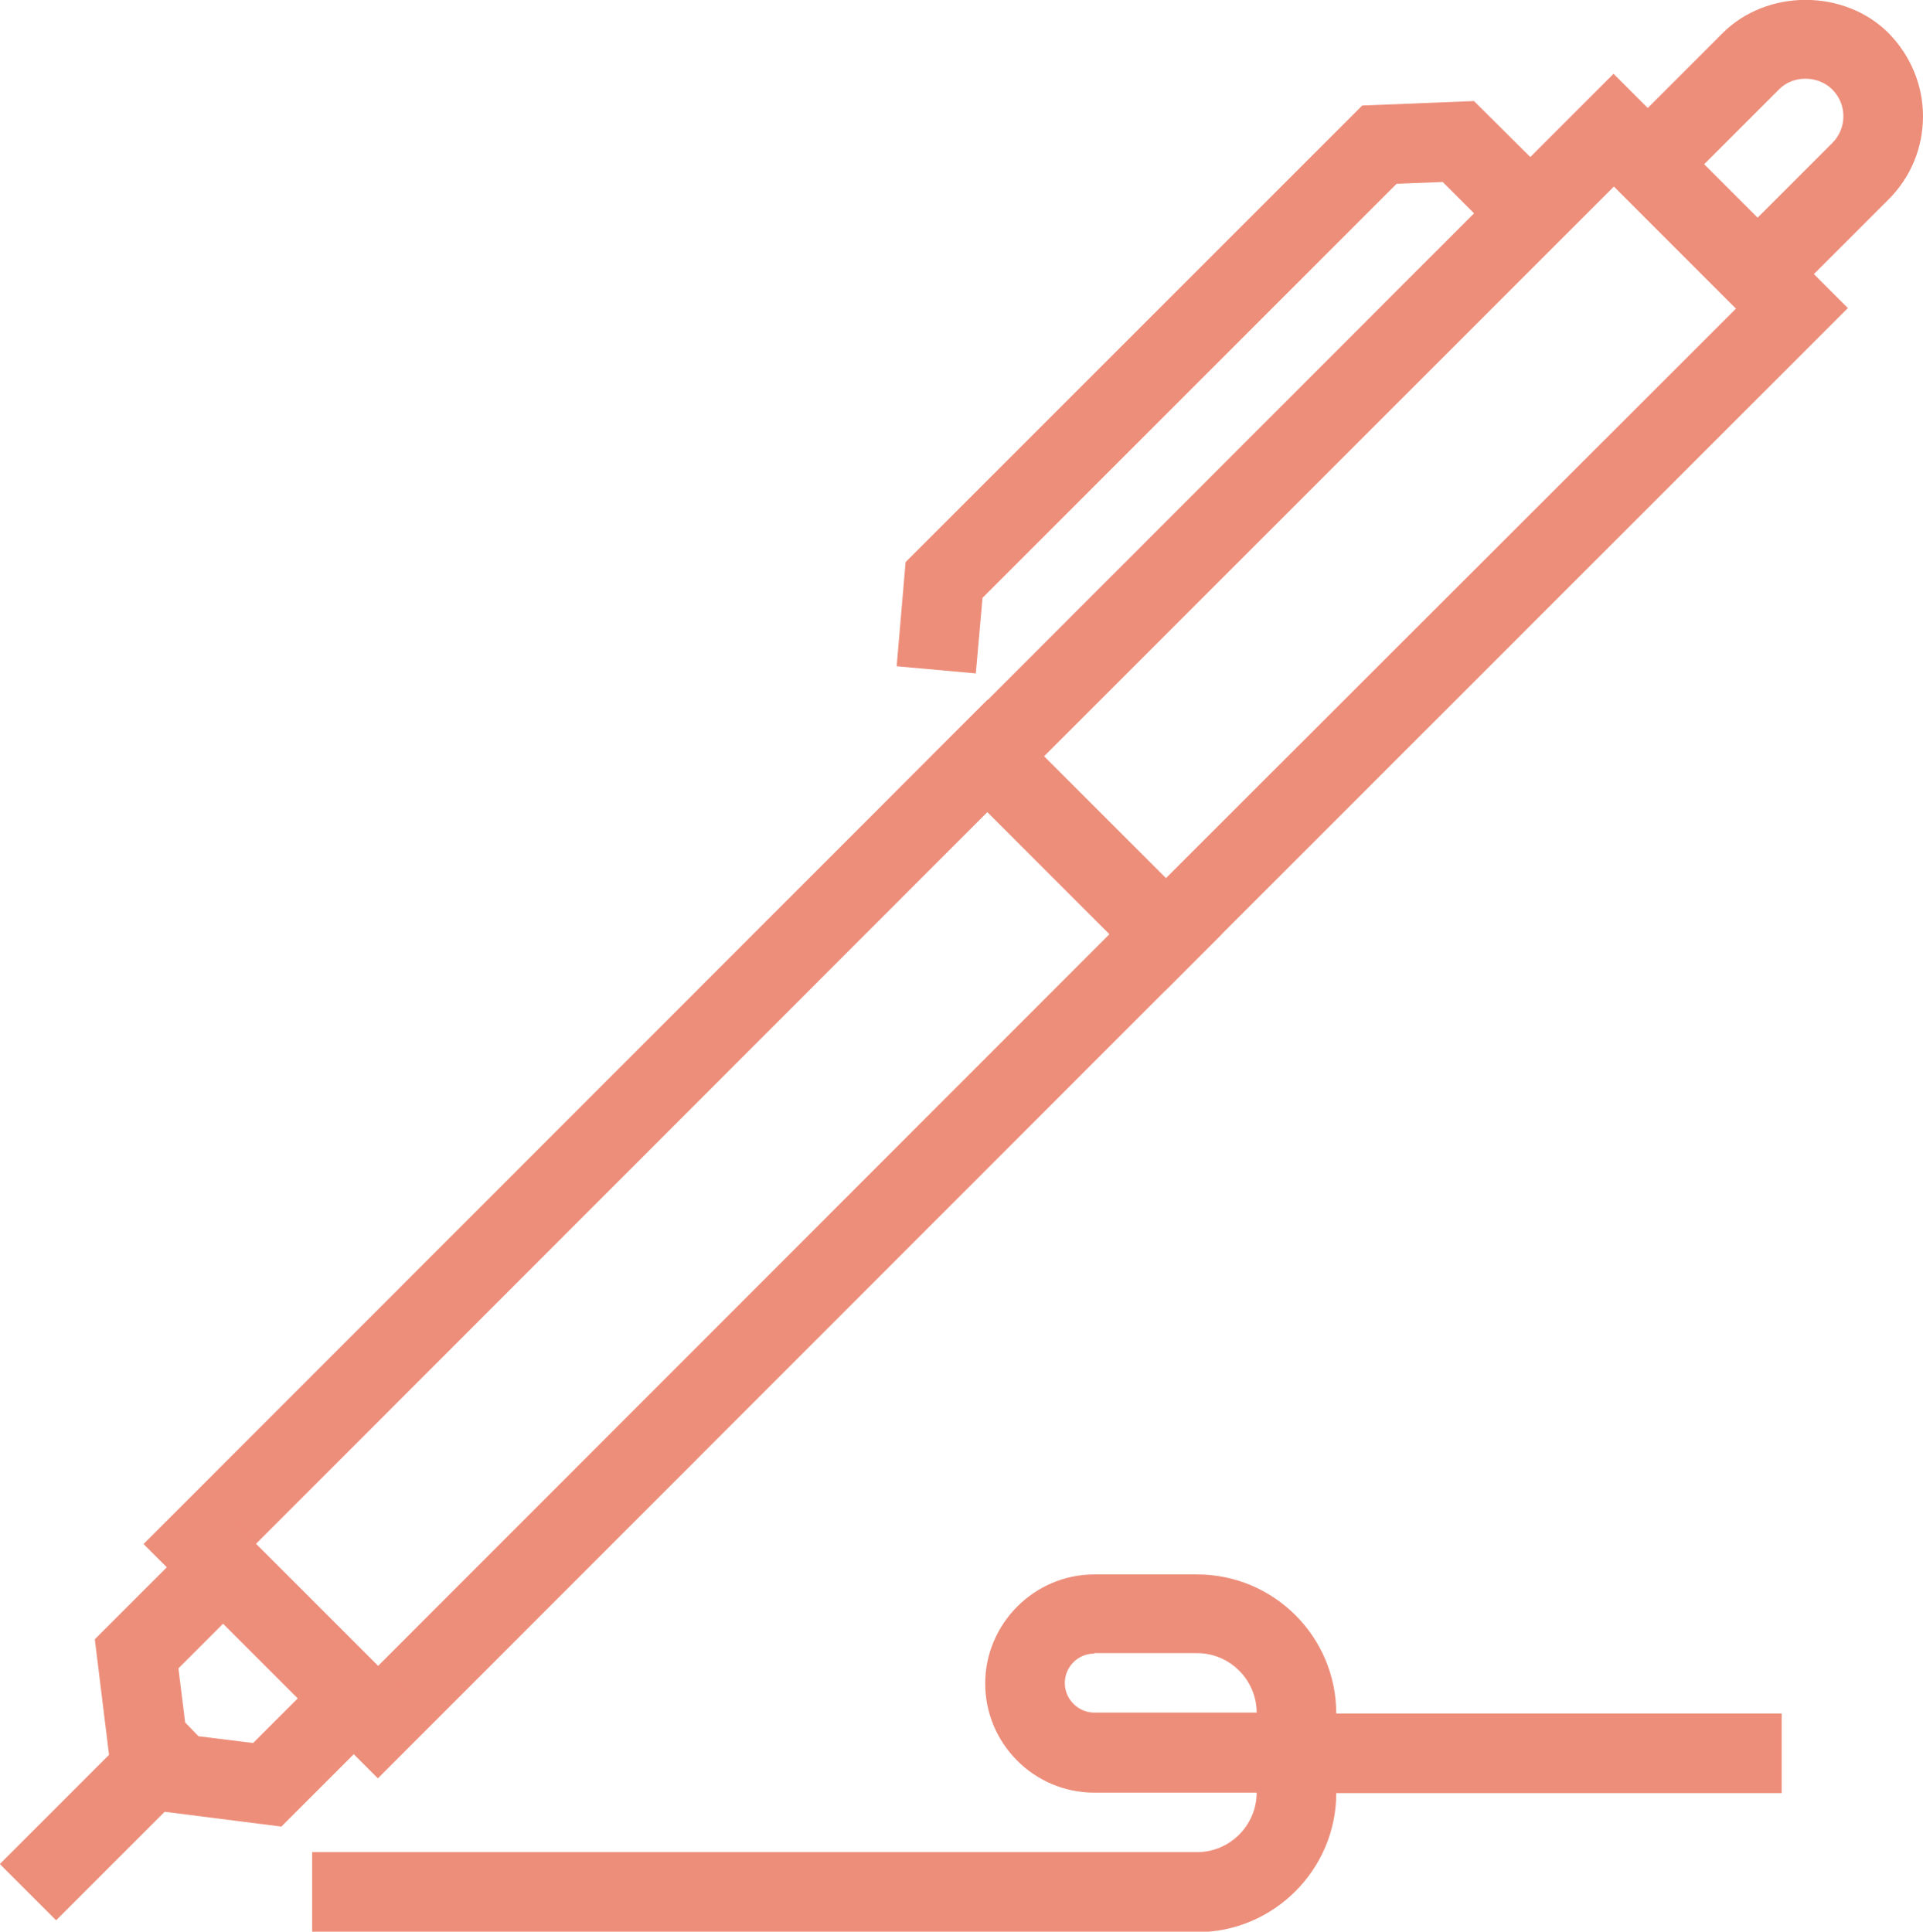 <svg viewBox="0 0 43 43.2" xmlns="http://www.w3.org/2000/svg"><g fill="#ed8e7a"><path d="m26.07 22.15-5.24-5.24 15.25-15.26 5.24 5.24-15.26 15.26zm-2.73-5.24 2.73 2.73 12.75-12.74-2.73-2.73-12.75 12.75z"/><path d="m8.45 39.77-5.24-5.24 18.87-18.88 5.24 5.24zm-2.73-5.24 2.73 2.73 16.36-16.37-2.73-2.73z"/><path d="m6.3 40.85-2.68-.34-1.17-1.17-.33-2.68 2.87-2.87 4.18 4.18-2.87 2.87zm-1.85-2.02 1.21.15 1-1-1.67-1.67-1 1 .15 1.21.3.31z"/><path d="m0 39.91h4.28v1.78h-4.28z" transform="matrix(.707 -.707 .707 .707 -28.22 13.47)"/><path d="m39.3 7.38-3.71-3.71 2.93-2.93c.99-.99 2.72-.99 3.71 0 .49.5.77 1.16.77 1.86s-.27 1.36-.77 1.86l-2.93 2.93zm-1.2-3.71 1.2 1.2 1.67-1.67c.16-.16.25-.37.25-.6s-.09-.44-.25-.6c-.32-.32-.88-.32-1.19 0l-1.67 1.67z"/><path d="m21.82 15.06-1.77-.16.2-2.33 10.21-10.21 2.5-.1 1.89 1.88-1.26 1.26-1.33-1.33-1.03.04-9.26 9.26z"/><path d="m26.77 43.2h-19.79v-1.78h19.79c.73 0 1.33-.6 1.33-1.33h-3.63c-1.35 0-2.44-1.1-2.44-2.44s1.1-2.44 2.44-2.44h2.3c1.71 0 3.11 1.39 3.11 3.11h9.96v1.78h-9.96c0 1.71-1.4 3.11-3.11 3.11zm-2.3-6.22c-.37 0-.66.3-.66.66s.3.66.66.66h3.63c0-.73-.6-1.33-1.33-1.33h-2.3z"/></g></svg>